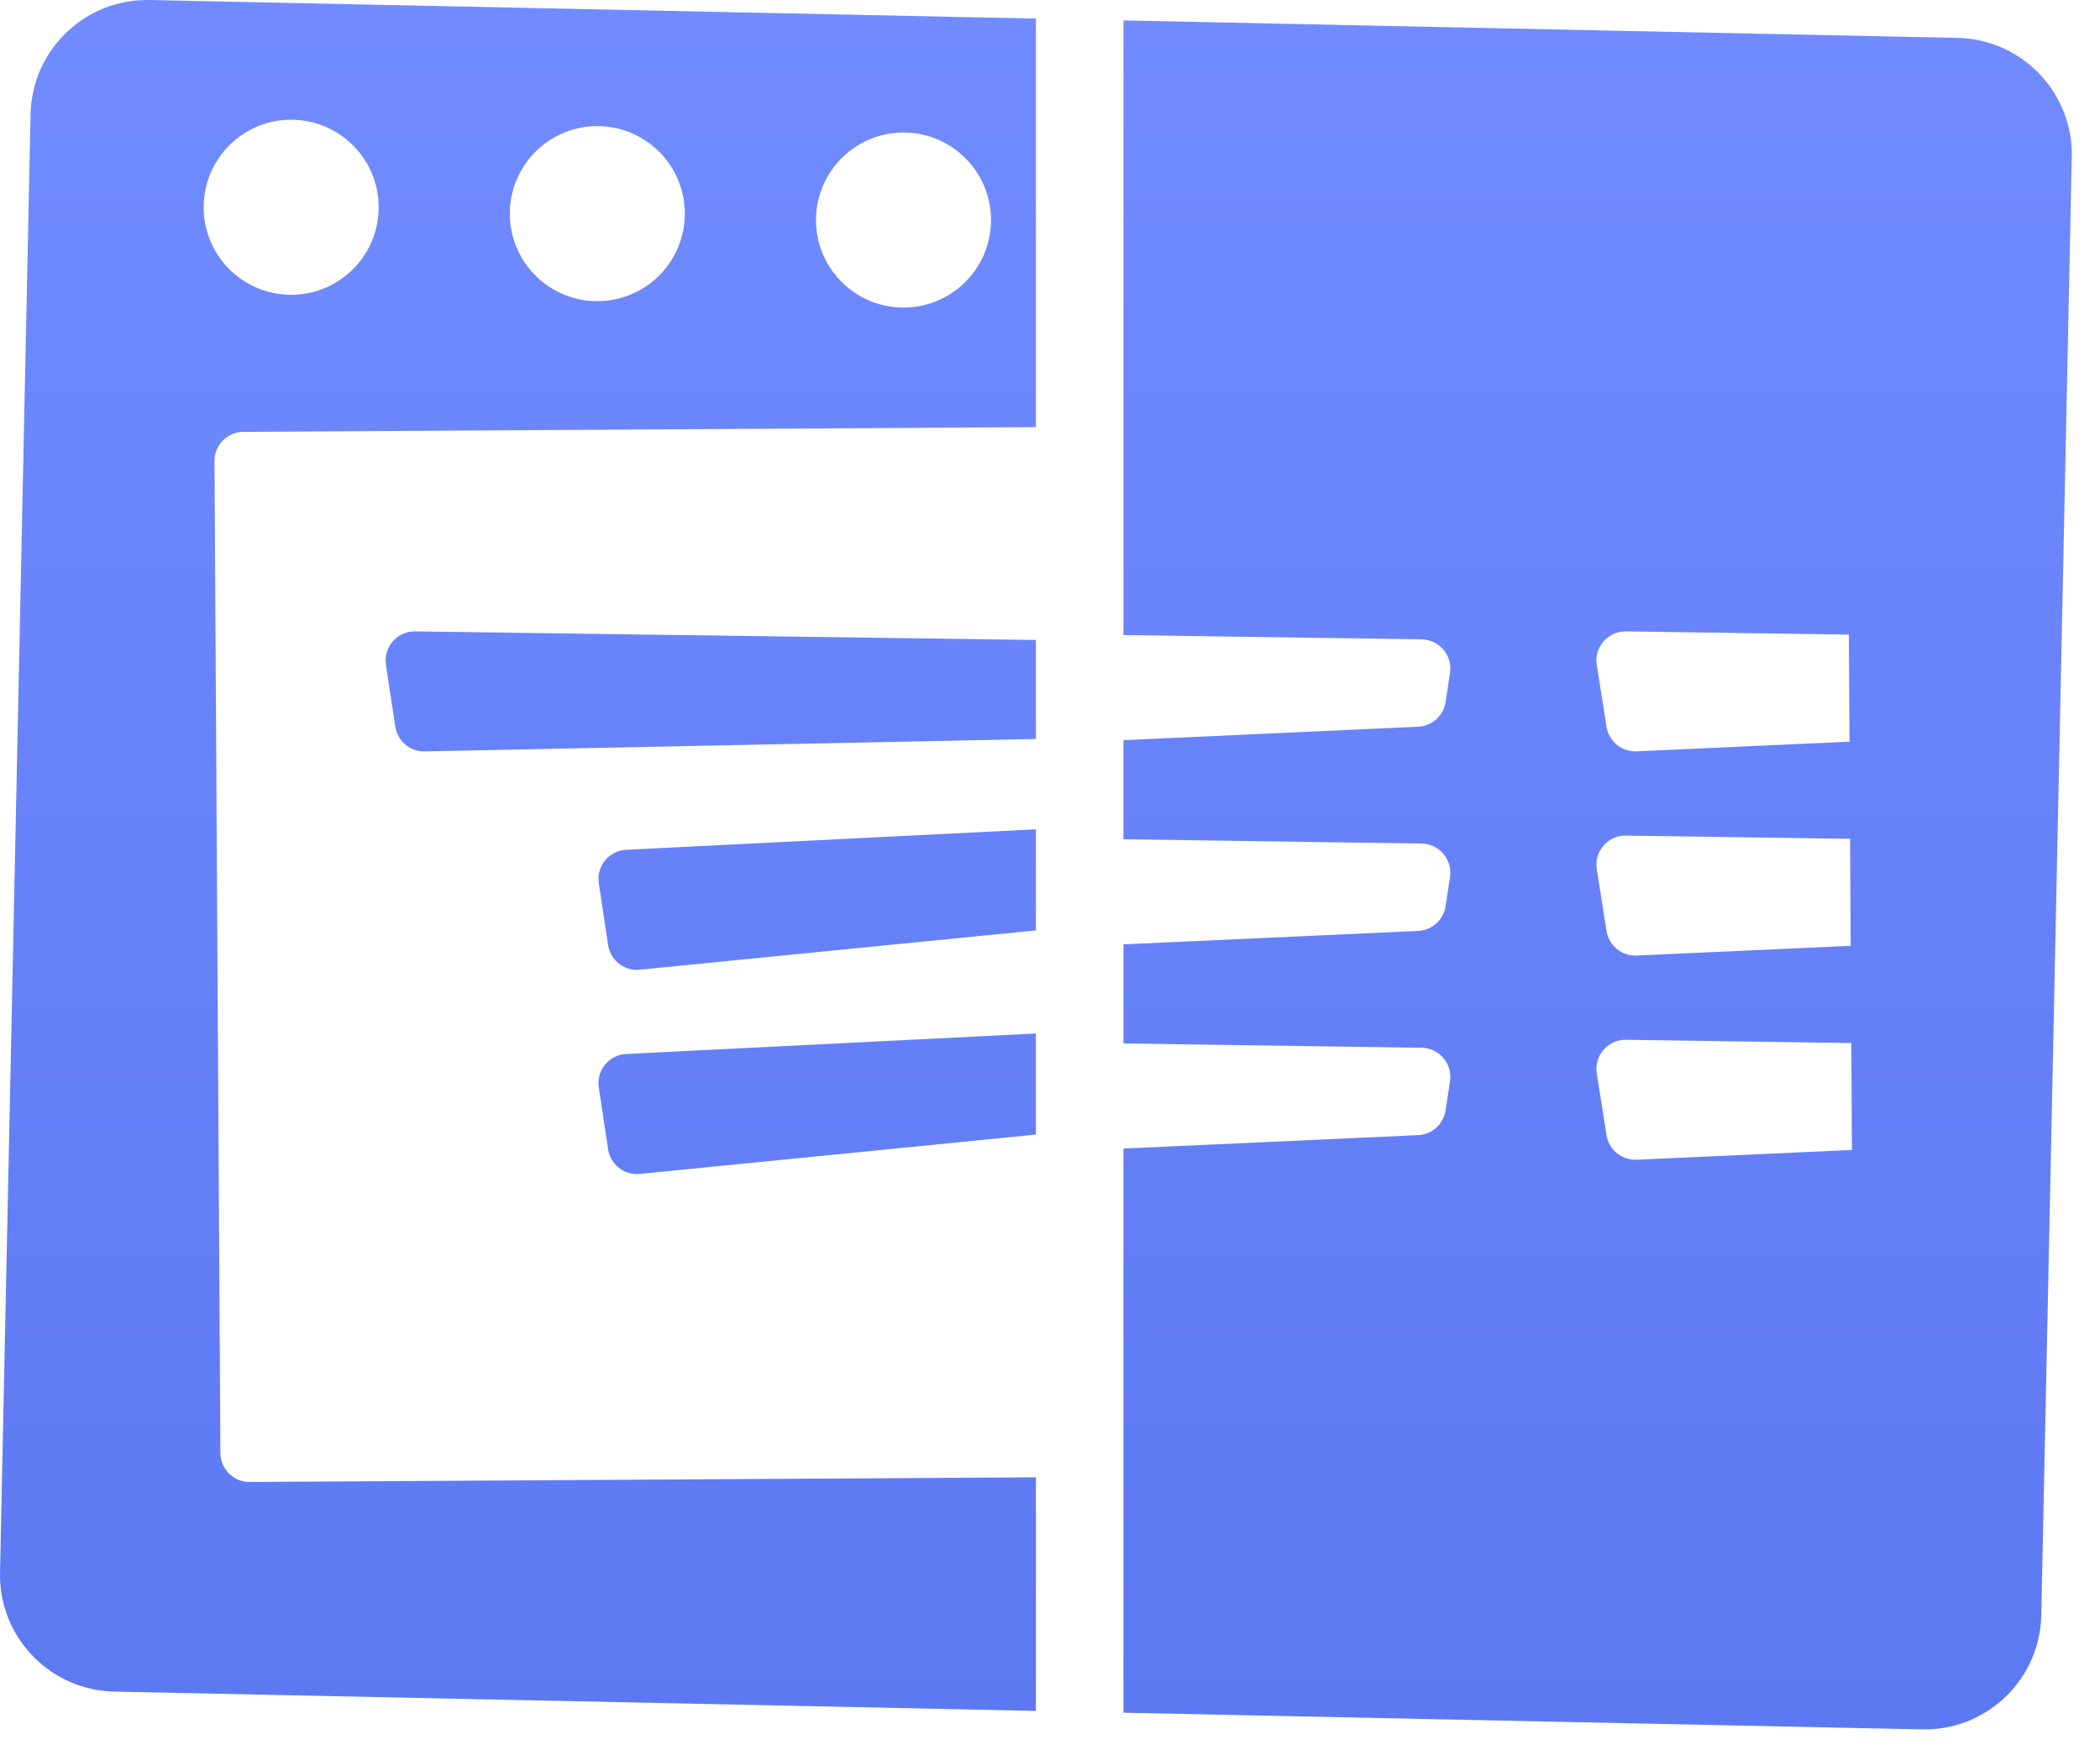 <svg xmlns="http://www.w3.org/2000/svg" width="72" height="60" viewBox="0 0 72 60">
    <defs>
        <linearGradient id="prefix__a" x1="50%" x2="50%" y1="0%" y2="100%">
            <stop offset="0%" stop-color="#718BFF"/>
            <stop offset="100%" stop-color="#5D79F2"/>
        </linearGradient>
    </defs>
    <path fill="url(#prefix__a)" fill-rule="evenodd" d="M38.517.7l28.599.599c2.142.044 3.855 1.764 3.916 3.883v.2L69.987 55.37c-.045 2.14-1.765 3.854-3.883 3.914h-.2l-27.386-.572v-19.34l10.082-.458c.443-.011.821-.313.938-.732l.025-.116.152-.998c.086-.565-.316-1.077-.868-1.144l-.112-.007-10.217-.147v-3.397l10.082-.46c.443-.01.821-.312.938-.73l.025-.117.152-.998c.086-.565-.316-1.077-.868-1.144l-.112-.007-10.217-.147v-3.397l10.082-.46c.443-.01.821-.312.938-.73l.025-.117.152-.998c.086-.565-.316-1.077-.868-1.144l-.112-.007-10.217-.147V.7zM5.13 0l30.387.637v14.005l-27.17.162c-.513.003-.932.39-.987.889l-.006.117.202 33.999c.003.512.39.933.889.988l.117.006 26.955-.16v8.007l-31.6-.662C1.775 57.943.06 56.223.002 54.105l-.001-.2L1.048 3.917C1.092 1.775 2.813.06 4.93.002L5.13 0zm30.386 35.43v3.464l-13.578 1.348c-.491.05-.94-.268-1.065-.735l-.023-.11-.32-2.117c-.084-.546.291-1.047.821-1.136l.116-.013 14.05-.702zm20.227.214c-.579-.006-1.032.478-1.008 1.041l.012.114.334 2.114c.072.457.447.8.9.84l.114.004 7.4-.336-.022-3.665-7.73-.112zm-20.227-7.215v3.465l-13.578 1.348c-.491.05-.94-.268-1.065-.735l-.023-.11-.32-2.117c-.084-.546.291-1.047.821-1.136l.116-.013 14.05-.702zm20.227.215c-.579-.006-1.032.478-1.008 1.041l.012.114.334 2.114c.072.457.447.8.9.84l.114.004 7.358-.334-.022-3.668-7.688-.111zm-41.508-7l21.281.295v3.394l-20.953.425c-.463.01-.867-.299-.986-.737l-.024-.112-.32-2.116c-.088-.572.328-1.09.888-1.145l.114-.005zm41.508 0c-.579-.006-1.032.478-1.008 1.041l.012.114.334 2.114c.072.457.447.8.9.84l.114.004 7.316-.333-.021-3.67-7.647-.11zM31.04 4.544c-1.656-.034-3.027 1.28-3.062 2.937-.035 1.656 1.28 3.027 2.936 3.062 1.656.035 3.027-1.28 3.063-2.937.035-1.656-1.281-3.027-2.937-3.062zm-10.498-.22c-1.656-.034-3.027 1.28-3.061 2.937-.036 1.656 1.279 3.028 2.936 3.062 1.656.035 3.027-1.28 3.062-2.936.035-1.657-1.28-3.028-2.937-3.062zm-10.497-.22C8.39 4.07 7.019 5.385 6.983 7.043c-.035 1.656 1.28 3.027 2.937 3.062 1.656.034 3.027-1.281 3.062-2.937.035-1.656-1.28-3.027-2.936-3.062z"/>
</svg>
